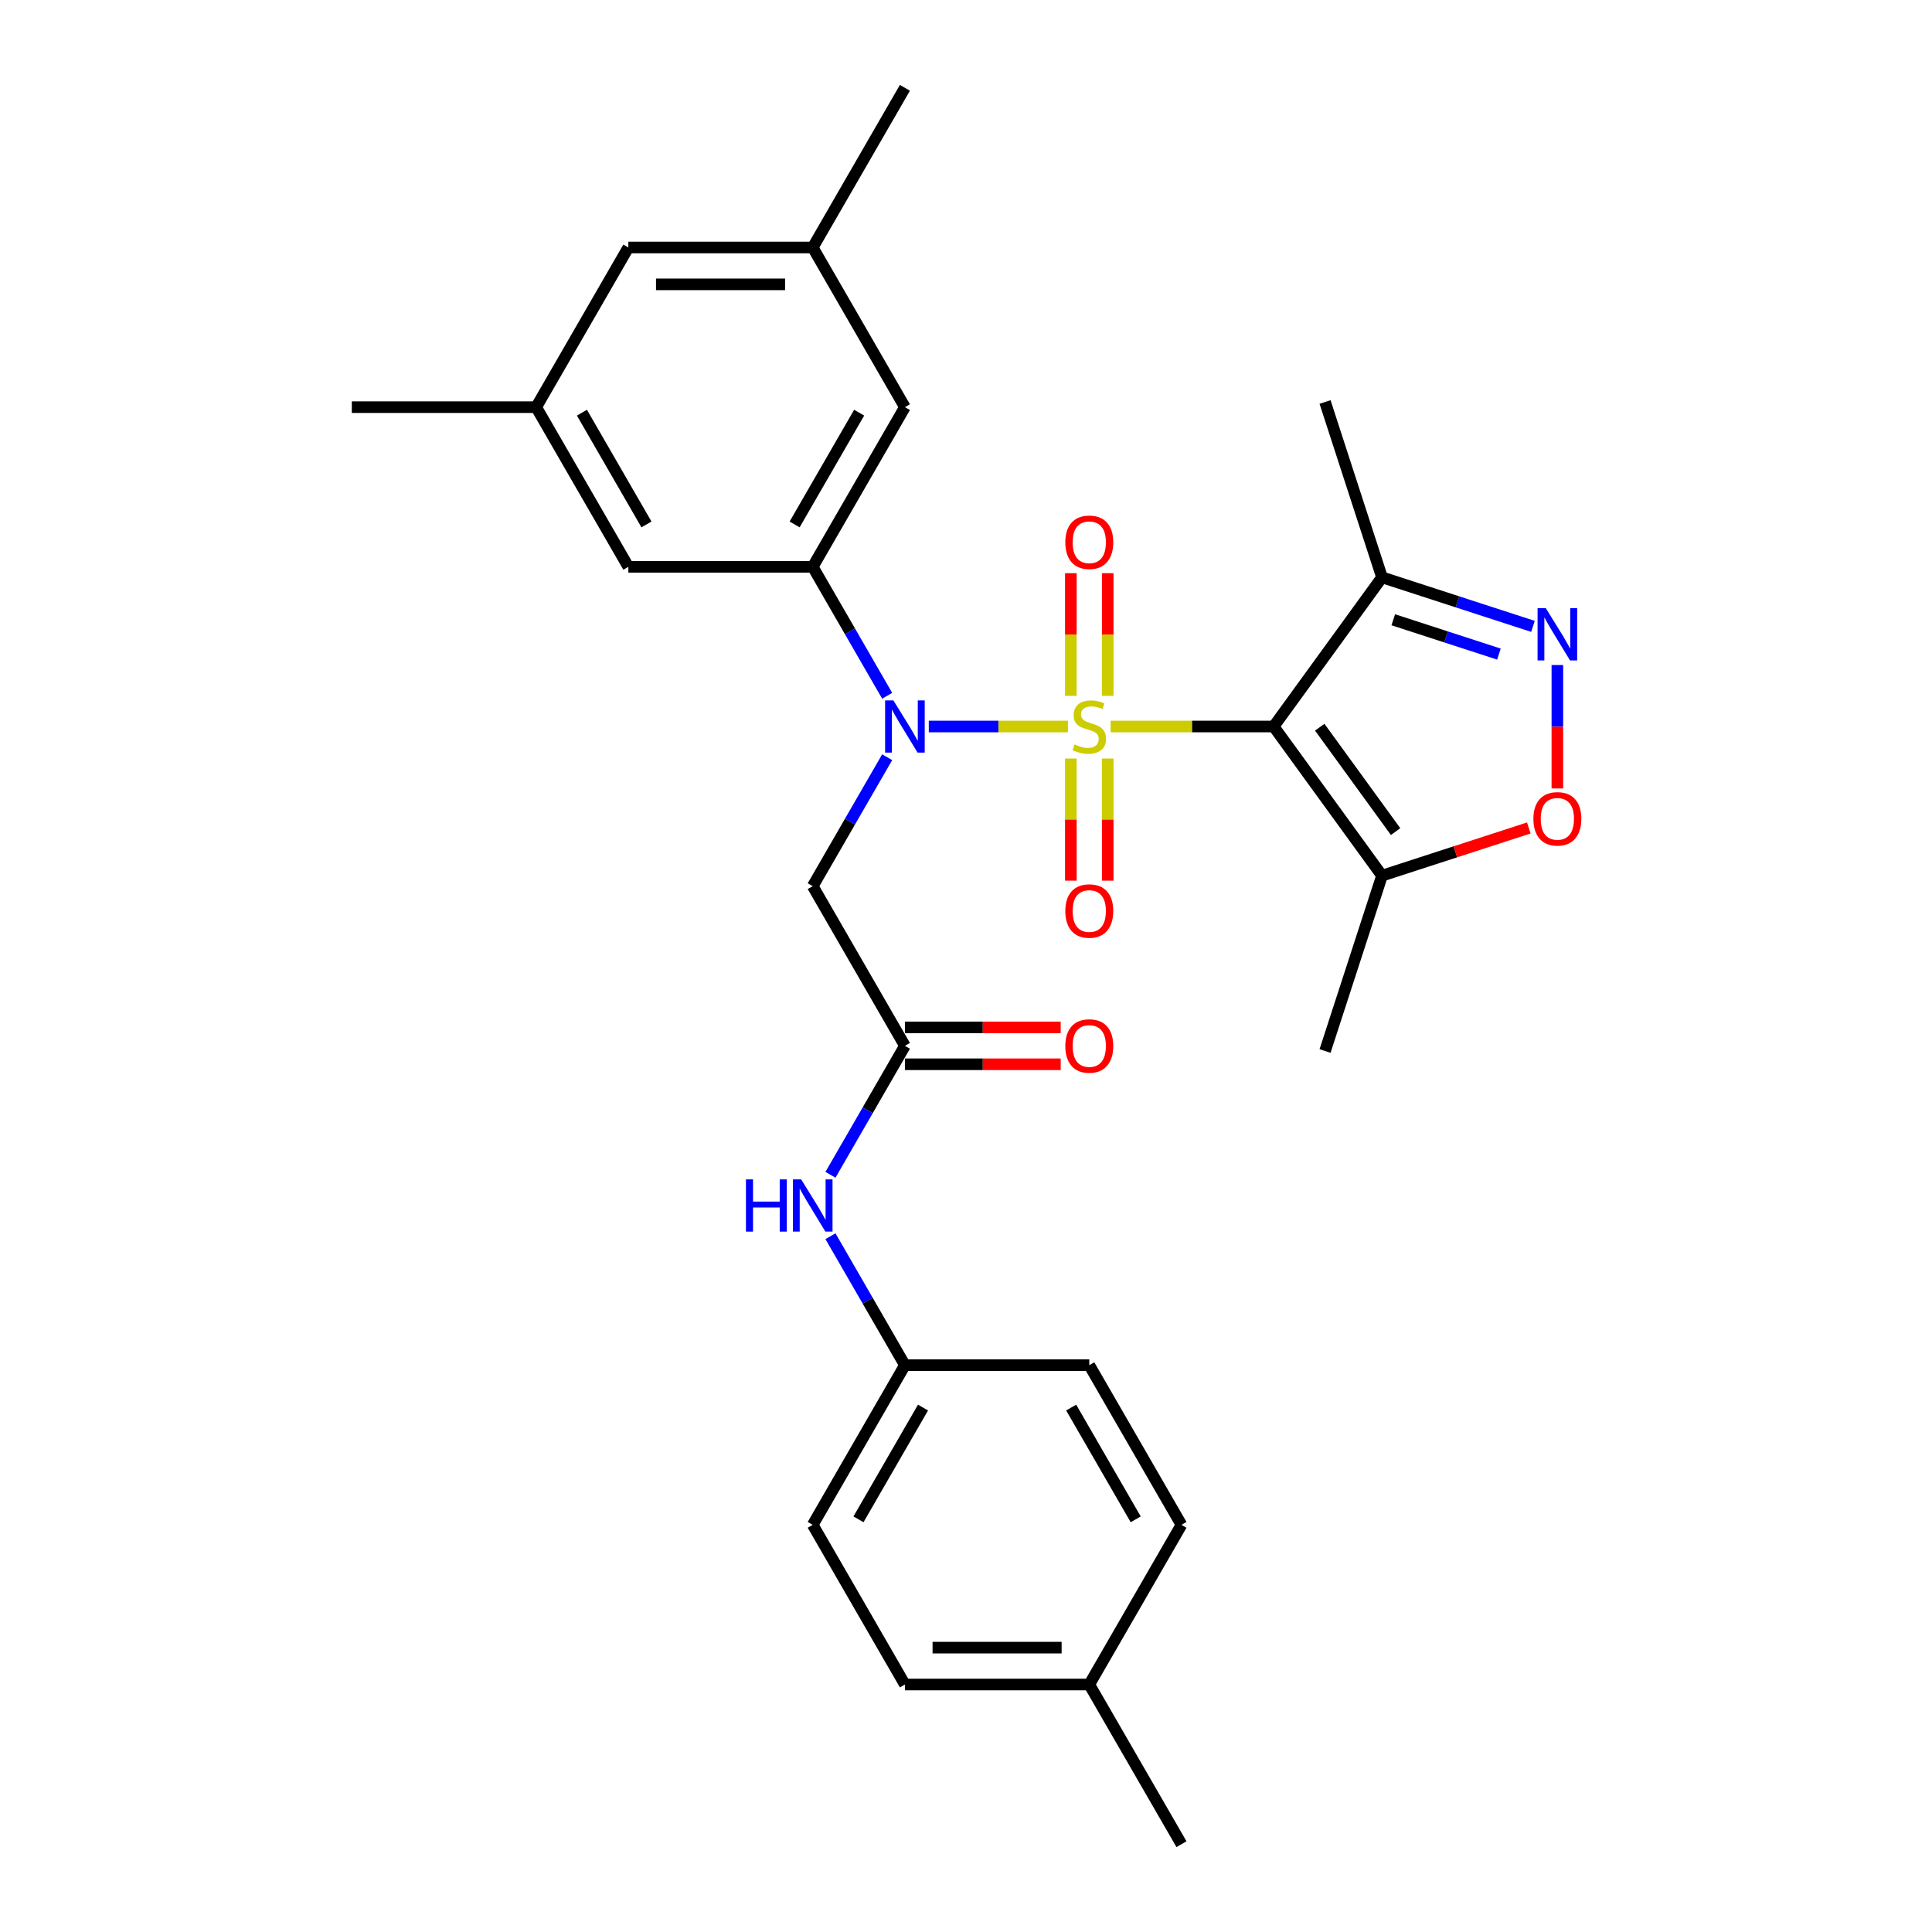 <?xml version='1.0' encoding='iso-8859-1'?>
<svg version='1.1' baseProfile='full'
              xmlns='http://www.w3.org/2000/svg'
                      xmlns:rdkit='http://www.rdkit.org/xml'
                      xmlns:xlink='http://www.w3.org/1999/xlink'
                  xml:space='preserve'
width='1000px' height='1000px' viewBox='0 0 1000 1000'>
<!-- END OF HEADER -->
<rect style='opacity:1.0;fill:#FFFFFF;stroke:none' width='1000' height='1000' x='0' y='0'> </rect>
<path class='bond-0' d='M 574.861,376.033 L 617.05,376.033' style='fill:none;fill-rule:evenodd;stroke:#CCCC00;stroke-width:6px;stroke-linecap:butt;stroke-linejoin:miter;stroke-opacity:1' />
<path class='bond-0' d='M 617.05,376.033 L 659.24,376.033' style='fill:none;fill-rule:evenodd;stroke:#000000;stroke-width:6px;stroke-linecap:butt;stroke-linejoin:miter;stroke-opacity:1' />
<path class='bond-1' d='M 552.759,376.033 L 516.749,376.033' style='fill:none;fill-rule:evenodd;stroke:#CCCC00;stroke-width:6px;stroke-linecap:butt;stroke-linejoin:miter;stroke-opacity:1' />
<path class='bond-1' d='M 516.749,376.033 L 480.739,376.033' style='fill:none;fill-rule:evenodd;stroke:#0000FF;stroke-width:6px;stroke-linecap:butt;stroke-linejoin:miter;stroke-opacity:1' />
<path class='bond-9' d='M 573.353,360.173 L 573.353,328.425' style='fill:none;fill-rule:evenodd;stroke:#CCCC00;stroke-width:6px;stroke-linecap:butt;stroke-linejoin:miter;stroke-opacity:1' />
<path class='bond-9' d='M 573.353,328.425 L 573.353,296.678' style='fill:none;fill-rule:evenodd;stroke:#FF0000;stroke-width:6px;stroke-linecap:butt;stroke-linejoin:miter;stroke-opacity:1' />
<path class='bond-9' d='M 554.267,360.173 L 554.267,328.425' style='fill:none;fill-rule:evenodd;stroke:#CCCC00;stroke-width:6px;stroke-linecap:butt;stroke-linejoin:miter;stroke-opacity:1' />
<path class='bond-9' d='M 554.267,328.425 L 554.267,296.678' style='fill:none;fill-rule:evenodd;stroke:#FF0000;stroke-width:6px;stroke-linecap:butt;stroke-linejoin:miter;stroke-opacity:1' />
<path class='bond-10' d='M 554.267,392.619 L 554.267,424.222' style='fill:none;fill-rule:evenodd;stroke:#CCCC00;stroke-width:6px;stroke-linecap:butt;stroke-linejoin:miter;stroke-opacity:1' />
<path class='bond-10' d='M 554.267,424.222 L 554.267,455.826' style='fill:none;fill-rule:evenodd;stroke:#FF0000;stroke-width:6px;stroke-linecap:butt;stroke-linejoin:miter;stroke-opacity:1' />
<path class='bond-10' d='M 573.353,392.619 L 573.353,424.222' style='fill:none;fill-rule:evenodd;stroke:#CCCC00;stroke-width:6px;stroke-linecap:butt;stroke-linejoin:miter;stroke-opacity:1' />
<path class='bond-10' d='M 573.353,424.222 L 573.353,455.826' style='fill:none;fill-rule:evenodd;stroke:#FF0000;stroke-width:6px;stroke-linecap:butt;stroke-linejoin:miter;stroke-opacity:1' />
<path class='bond-3' d='M 659.24,376.033 L 715.332,453.237' style='fill:none;fill-rule:evenodd;stroke:#000000;stroke-width:6px;stroke-linecap:butt;stroke-linejoin:miter;stroke-opacity:1' />
<path class='bond-3' d='M 683.094,376.395 L 722.359,430.438' style='fill:none;fill-rule:evenodd;stroke:#000000;stroke-width:6px;stroke-linecap:butt;stroke-linejoin:miter;stroke-opacity:1' />
<path class='bond-4' d='M 659.24,376.033 L 715.332,298.829' style='fill:none;fill-rule:evenodd;stroke:#000000;stroke-width:6px;stroke-linecap:butt;stroke-linejoin:miter;stroke-opacity:1' />
<path class='bond-5' d='M 459.201,360.134 L 439.933,326.761' style='fill:none;fill-rule:evenodd;stroke:#0000FF;stroke-width:6px;stroke-linecap:butt;stroke-linejoin:miter;stroke-opacity:1' />
<path class='bond-5' d='M 439.933,326.761 L 420.665,293.388' style='fill:none;fill-rule:evenodd;stroke:#000000;stroke-width:6px;stroke-linecap:butt;stroke-linejoin:miter;stroke-opacity:1' />
<path class='bond-7' d='M 459.201,391.932 L 439.933,425.305' style='fill:none;fill-rule:evenodd;stroke:#0000FF;stroke-width:6px;stroke-linecap:butt;stroke-linejoin:miter;stroke-opacity:1' />
<path class='bond-7' d='M 439.933,425.305 L 420.665,458.678' style='fill:none;fill-rule:evenodd;stroke:#000000;stroke-width:6px;stroke-linecap:butt;stroke-linejoin:miter;stroke-opacity:1' />
<path class='bond-2' d='M 793.456,324.213 L 754.394,311.521' style='fill:none;fill-rule:evenodd;stroke:#0000FF;stroke-width:6px;stroke-linecap:butt;stroke-linejoin:miter;stroke-opacity:1' />
<path class='bond-2' d='M 754.394,311.521 L 715.332,298.829' style='fill:none;fill-rule:evenodd;stroke:#000000;stroke-width:6px;stroke-linecap:butt;stroke-linejoin:miter;stroke-opacity:1' />
<path class='bond-2' d='M 775.84,338.557 L 748.496,329.673' style='fill:none;fill-rule:evenodd;stroke:#0000FF;stroke-width:6px;stroke-linecap:butt;stroke-linejoin:miter;stroke-opacity:1' />
<path class='bond-2' d='M 748.496,329.673 L 721.153,320.788' style='fill:none;fill-rule:evenodd;stroke:#000000;stroke-width:6px;stroke-linecap:butt;stroke-linejoin:miter;stroke-opacity:1' />
<path class='bond-29' d='M 806.091,344.217 L 806.091,376.155' style='fill:none;fill-rule:evenodd;stroke:#0000FF;stroke-width:6px;stroke-linecap:butt;stroke-linejoin:miter;stroke-opacity:1' />
<path class='bond-29' d='M 806.091,376.155 L 806.091,408.094' style='fill:none;fill-rule:evenodd;stroke:#FF0000;stroke-width:6px;stroke-linecap:butt;stroke-linejoin:miter;stroke-opacity:1' />
<path class='bond-6' d='M 715.332,453.237 L 753.316,440.896' style='fill:none;fill-rule:evenodd;stroke:#000000;stroke-width:6px;stroke-linecap:butt;stroke-linejoin:miter;stroke-opacity:1' />
<path class='bond-6' d='M 753.316,440.896 L 791.299,428.554' style='fill:none;fill-rule:evenodd;stroke:#FF0000;stroke-width:6px;stroke-linecap:butt;stroke-linejoin:miter;stroke-opacity:1' />
<path class='bond-24' d='M 715.332,453.237 L 685.843,543.997' style='fill:none;fill-rule:evenodd;stroke:#000000;stroke-width:6px;stroke-linecap:butt;stroke-linejoin:miter;stroke-opacity:1' />
<path class='bond-25' d='M 715.332,298.829 L 685.843,208.07' style='fill:none;fill-rule:evenodd;stroke:#000000;stroke-width:6px;stroke-linecap:butt;stroke-linejoin:miter;stroke-opacity:1' />
<path class='bond-12' d='M 420.665,293.388 L 468.38,210.744' style='fill:none;fill-rule:evenodd;stroke:#000000;stroke-width:6px;stroke-linecap:butt;stroke-linejoin:miter;stroke-opacity:1' />
<path class='bond-12' d='M 411.294,271.449 L 444.694,213.598' style='fill:none;fill-rule:evenodd;stroke:#000000;stroke-width:6px;stroke-linecap:butt;stroke-linejoin:miter;stroke-opacity:1' />
<path class='bond-13' d='M 420.665,293.388 L 325.235,293.388' style='fill:none;fill-rule:evenodd;stroke:#000000;stroke-width:6px;stroke-linecap:butt;stroke-linejoin:miter;stroke-opacity:1' />
<path class='bond-8' d='M 420.665,458.678 L 468.38,541.322' style='fill:none;fill-rule:evenodd;stroke:#000000;stroke-width:6px;stroke-linecap:butt;stroke-linejoin:miter;stroke-opacity:1' />
<path class='bond-11' d='M 468.38,541.322 L 449.112,574.695' style='fill:none;fill-rule:evenodd;stroke:#000000;stroke-width:6px;stroke-linecap:butt;stroke-linejoin:miter;stroke-opacity:1' />
<path class='bond-11' d='M 449.112,574.695 L 429.844,608.068' style='fill:none;fill-rule:evenodd;stroke:#0000FF;stroke-width:6px;stroke-linecap:butt;stroke-linejoin:miter;stroke-opacity:1' />
<path class='bond-14' d='M 468.38,550.865 L 508.699,550.865' style='fill:none;fill-rule:evenodd;stroke:#000000;stroke-width:6px;stroke-linecap:butt;stroke-linejoin:miter;stroke-opacity:1' />
<path class='bond-14' d='M 508.699,550.865 L 549.018,550.865' style='fill:none;fill-rule:evenodd;stroke:#FF0000;stroke-width:6px;stroke-linecap:butt;stroke-linejoin:miter;stroke-opacity:1' />
<path class='bond-14' d='M 468.38,531.779 L 508.699,531.779' style='fill:none;fill-rule:evenodd;stroke:#000000;stroke-width:6px;stroke-linecap:butt;stroke-linejoin:miter;stroke-opacity:1' />
<path class='bond-14' d='M 508.699,531.779 L 549.018,531.779' style='fill:none;fill-rule:evenodd;stroke:#FF0000;stroke-width:6px;stroke-linecap:butt;stroke-linejoin:miter;stroke-opacity:1' />
<path class='bond-17' d='M 429.844,639.866 L 449.112,673.239' style='fill:none;fill-rule:evenodd;stroke:#0000FF;stroke-width:6px;stroke-linecap:butt;stroke-linejoin:miter;stroke-opacity:1' />
<path class='bond-17' d='M 449.112,673.239 L 468.38,706.612' style='fill:none;fill-rule:evenodd;stroke:#000000;stroke-width:6px;stroke-linecap:butt;stroke-linejoin:miter;stroke-opacity:1' />
<path class='bond-16' d='M 468.38,210.744 L 420.665,128.099' style='fill:none;fill-rule:evenodd;stroke:#000000;stroke-width:6px;stroke-linecap:butt;stroke-linejoin:miter;stroke-opacity:1' />
<path class='bond-15' d='M 325.235,293.388 L 277.521,210.744' style='fill:none;fill-rule:evenodd;stroke:#000000;stroke-width:6px;stroke-linecap:butt;stroke-linejoin:miter;stroke-opacity:1' />
<path class='bond-15' d='M 334.607,271.449 L 301.207,213.598' style='fill:none;fill-rule:evenodd;stroke:#000000;stroke-width:6px;stroke-linecap:butt;stroke-linejoin:miter;stroke-opacity:1' />
<path class='bond-18' d='M 277.521,210.744 L 325.235,128.099' style='fill:none;fill-rule:evenodd;stroke:#000000;stroke-width:6px;stroke-linecap:butt;stroke-linejoin:miter;stroke-opacity:1' />
<path class='bond-26' d='M 277.521,210.744 L 182.091,210.744' style='fill:none;fill-rule:evenodd;stroke:#000000;stroke-width:6px;stroke-linecap:butt;stroke-linejoin:miter;stroke-opacity:1' />
<path class='bond-27' d='M 420.665,128.099 L 468.38,45.455' style='fill:none;fill-rule:evenodd;stroke:#000000;stroke-width:6px;stroke-linecap:butt;stroke-linejoin:miter;stroke-opacity:1' />
<path class='bond-30' d='M 420.665,128.099 L 325.235,128.099' style='fill:none;fill-rule:evenodd;stroke:#000000;stroke-width:6px;stroke-linecap:butt;stroke-linejoin:miter;stroke-opacity:1' />
<path class='bond-30' d='M 406.351,147.185 L 339.55,147.185' style='fill:none;fill-rule:evenodd;stroke:#000000;stroke-width:6px;stroke-linecap:butt;stroke-linejoin:miter;stroke-opacity:1' />
<path class='bond-20' d='M 468.38,706.612 L 563.81,706.612' style='fill:none;fill-rule:evenodd;stroke:#000000;stroke-width:6px;stroke-linecap:butt;stroke-linejoin:miter;stroke-opacity:1' />
<path class='bond-21' d='M 468.38,706.612 L 420.665,789.256' style='fill:none;fill-rule:evenodd;stroke:#000000;stroke-width:6px;stroke-linecap:butt;stroke-linejoin:miter;stroke-opacity:1' />
<path class='bond-21' d='M 477.752,728.551 L 444.351,786.402' style='fill:none;fill-rule:evenodd;stroke:#000000;stroke-width:6px;stroke-linecap:butt;stroke-linejoin:miter;stroke-opacity:1' />
<path class='bond-19' d='M 563.81,871.901 L 468.38,871.901' style='fill:none;fill-rule:evenodd;stroke:#000000;stroke-width:6px;stroke-linecap:butt;stroke-linejoin:miter;stroke-opacity:1' />
<path class='bond-19' d='M 549.495,852.815 L 482.695,852.815' style='fill:none;fill-rule:evenodd;stroke:#000000;stroke-width:6px;stroke-linecap:butt;stroke-linejoin:miter;stroke-opacity:1' />
<path class='bond-28' d='M 563.81,871.901 L 611.525,954.545' style='fill:none;fill-rule:evenodd;stroke:#000000;stroke-width:6px;stroke-linecap:butt;stroke-linejoin:miter;stroke-opacity:1' />
<path class='bond-31' d='M 563.81,871.901 L 611.525,789.256' style='fill:none;fill-rule:evenodd;stroke:#000000;stroke-width:6px;stroke-linecap:butt;stroke-linejoin:miter;stroke-opacity:1' />
<path class='bond-22' d='M 563.81,706.612 L 611.525,789.256' style='fill:none;fill-rule:evenodd;stroke:#000000;stroke-width:6px;stroke-linecap:butt;stroke-linejoin:miter;stroke-opacity:1' />
<path class='bond-22' d='M 554.438,728.551 L 587.839,786.402' style='fill:none;fill-rule:evenodd;stroke:#000000;stroke-width:6px;stroke-linecap:butt;stroke-linejoin:miter;stroke-opacity:1' />
<path class='bond-23' d='M 420.665,789.256 L 468.38,871.901' style='fill:none;fill-rule:evenodd;stroke:#000000;stroke-width:6px;stroke-linecap:butt;stroke-linejoin:miter;stroke-opacity:1' />
<path  class='atom-0' d='M 556.176 385.309
Q 556.481 385.423, 557.741 385.958
Q 559 386.492, 560.374 386.836
Q 561.787 387.141, 563.161 387.141
Q 565.719 387.141, 567.207 385.92
Q 568.696 384.66, 568.696 382.484
Q 568.696 380.995, 567.932 380.079
Q 567.207 379.163, 566.062 378.667
Q 564.917 378.171, 563.008 377.598
Q 560.603 376.873, 559.153 376.186
Q 557.741 375.499, 556.71 374.048
Q 555.717 372.598, 555.717 370.155
Q 555.717 366.757, 558.008 364.658
Q 560.336 362.558, 564.917 362.558
Q 568.047 362.558, 571.597 364.047
L 570.719 366.986
Q 567.474 365.65, 565.031 365.65
Q 562.398 365.65, 560.947 366.757
Q 559.496 367.826, 559.535 369.697
Q 559.535 371.147, 560.26 372.025
Q 561.023 372.903, 562.092 373.399
Q 563.199 373.895, 565.031 374.468
Q 567.474 375.231, 568.925 375.995
Q 570.375 376.758, 571.406 378.323
Q 572.475 379.85, 572.475 382.484
Q 572.475 386.225, 569.956 388.248
Q 567.474 390.233, 563.314 390.233
Q 560.909 390.233, 559.077 389.699
Q 557.283 389.202, 555.145 388.324
L 556.176 385.309
' fill='#CCCC00'/>
<path  class='atom-2' d='M 462.406 362.52
L 471.262 376.835
Q 472.14 378.247, 473.552 380.805
Q 474.965 383.362, 475.041 383.515
L 475.041 362.52
L 478.629 362.52
L 478.629 389.546
L 474.927 389.546
L 465.422 373.895
Q 464.315 372.063, 463.131 369.964
Q 461.986 367.864, 461.643 367.215
L 461.643 389.546
L 458.131 389.546
L 458.131 362.52
L 462.406 362.52
' fill='#0000FF'/>
<path  class='atom-3' d='M 800.117 314.805
L 808.973 329.12
Q 809.851 330.532, 811.263 333.09
Q 812.676 335.647, 812.752 335.8
L 812.752 314.805
L 816.34 314.805
L 816.34 341.831
L 812.638 341.831
L 803.133 326.181
Q 802.026 324.348, 800.842 322.249
Q 799.697 320.149, 799.354 319.5
L 799.354 341.831
L 795.842 341.831
L 795.842 314.805
L 800.117 314.805
' fill='#0000FF'/>
<path  class='atom-7' d='M 793.685 423.824
Q 793.685 417.335, 796.892 413.709
Q 800.098 410.082, 806.091 410.082
Q 812.084 410.082, 815.291 413.709
Q 818.497 417.335, 818.497 423.824
Q 818.497 430.39, 815.252 434.131
Q 812.008 437.833, 806.091 437.833
Q 800.136 437.833, 796.892 434.131
Q 793.685 430.428, 793.685 423.824
M 806.091 434.78
Q 810.214 434.78, 812.428 432.031
Q 814.68 429.245, 814.68 423.824
Q 814.68 418.518, 812.428 415.846
Q 810.214 413.136, 806.091 413.136
Q 801.969 413.136, 799.716 415.808
Q 797.502 418.48, 797.502 423.824
Q 797.502 429.283, 799.716 432.031
Q 801.969 434.78, 806.091 434.78
' fill='#FF0000'/>
<path  class='atom-10' d='M 551.404 280.68
Q 551.404 274.19, 554.61 270.564
Q 557.817 266.938, 563.81 266.938
Q 569.803 266.938, 573.009 270.564
Q 576.216 274.19, 576.216 280.68
Q 576.216 287.245, 572.971 290.986
Q 569.727 294.689, 563.81 294.689
Q 557.855 294.689, 554.61 290.986
Q 551.404 287.283, 551.404 280.68
M 563.81 291.635
Q 567.932 291.635, 570.146 288.887
Q 572.399 286.1, 572.399 280.68
Q 572.399 275.374, 570.146 272.702
Q 567.932 269.991, 563.81 269.991
Q 559.687 269.991, 557.435 272.664
Q 555.221 275.336, 555.221 280.68
Q 555.221 286.138, 557.435 288.887
Q 559.687 291.635, 563.81 291.635
' fill='#FF0000'/>
<path  class='atom-11' d='M 551.404 471.539
Q 551.404 465.05, 554.61 461.424
Q 557.817 457.797, 563.81 457.797
Q 569.803 457.797, 573.009 461.424
Q 576.216 465.05, 576.216 471.539
Q 576.216 478.105, 572.971 481.846
Q 569.727 485.548, 563.81 485.548
Q 557.855 485.548, 554.61 481.846
Q 551.404 478.143, 551.404 471.539
M 563.81 482.495
Q 567.932 482.495, 570.146 479.746
Q 572.399 476.96, 572.399 471.539
Q 572.399 466.233, 570.146 463.561
Q 567.932 460.851, 563.81 460.851
Q 559.687 460.851, 557.435 463.523
Q 555.221 466.195, 555.221 471.539
Q 555.221 476.998, 557.435 479.746
Q 559.687 482.495, 563.81 482.495
' fill='#FF0000'/>
<path  class='atom-12' d='M 386.101 610.454
L 389.765 610.454
L 389.765 621.944
L 403.583 621.944
L 403.583 610.454
L 407.248 610.454
L 407.248 637.48
L 403.583 637.48
L 403.583 624.998
L 389.765 624.998
L 389.765 637.48
L 386.101 637.48
L 386.101 610.454
' fill='#0000FF'/>
<path  class='atom-12' d='M 414.691 610.454
L 423.547 624.769
Q 424.425 626.181, 425.838 628.738
Q 427.25 631.296, 427.326 631.449
L 427.326 610.454
L 430.914 610.454
L 430.914 637.48
L 427.212 637.48
L 417.707 621.829
Q 416.6 619.997, 415.417 617.898
Q 414.271 615.798, 413.928 615.149
L 413.928 637.48
L 410.416 637.48
L 410.416 610.454
L 414.691 610.454
' fill='#0000FF'/>
<path  class='atom-15' d='M 551.404 541.399
Q 551.404 534.909, 554.61 531.283
Q 557.817 527.657, 563.81 527.657
Q 569.803 527.657, 573.009 531.283
Q 576.216 534.909, 576.216 541.399
Q 576.216 547.964, 572.971 551.705
Q 569.727 555.408, 563.81 555.408
Q 557.855 555.408, 554.61 551.705
Q 551.404 548.002, 551.404 541.399
M 563.81 552.354
Q 567.932 552.354, 570.146 549.606
Q 572.399 546.819, 572.399 541.399
Q 572.399 536.093, 570.146 533.421
Q 567.932 530.711, 563.81 530.711
Q 559.687 530.711, 557.435 533.383
Q 555.221 536.055, 555.221 541.399
Q 555.221 546.857, 557.435 549.606
Q 559.687 552.354, 563.81 552.354
' fill='#FF0000'/>
</svg>
